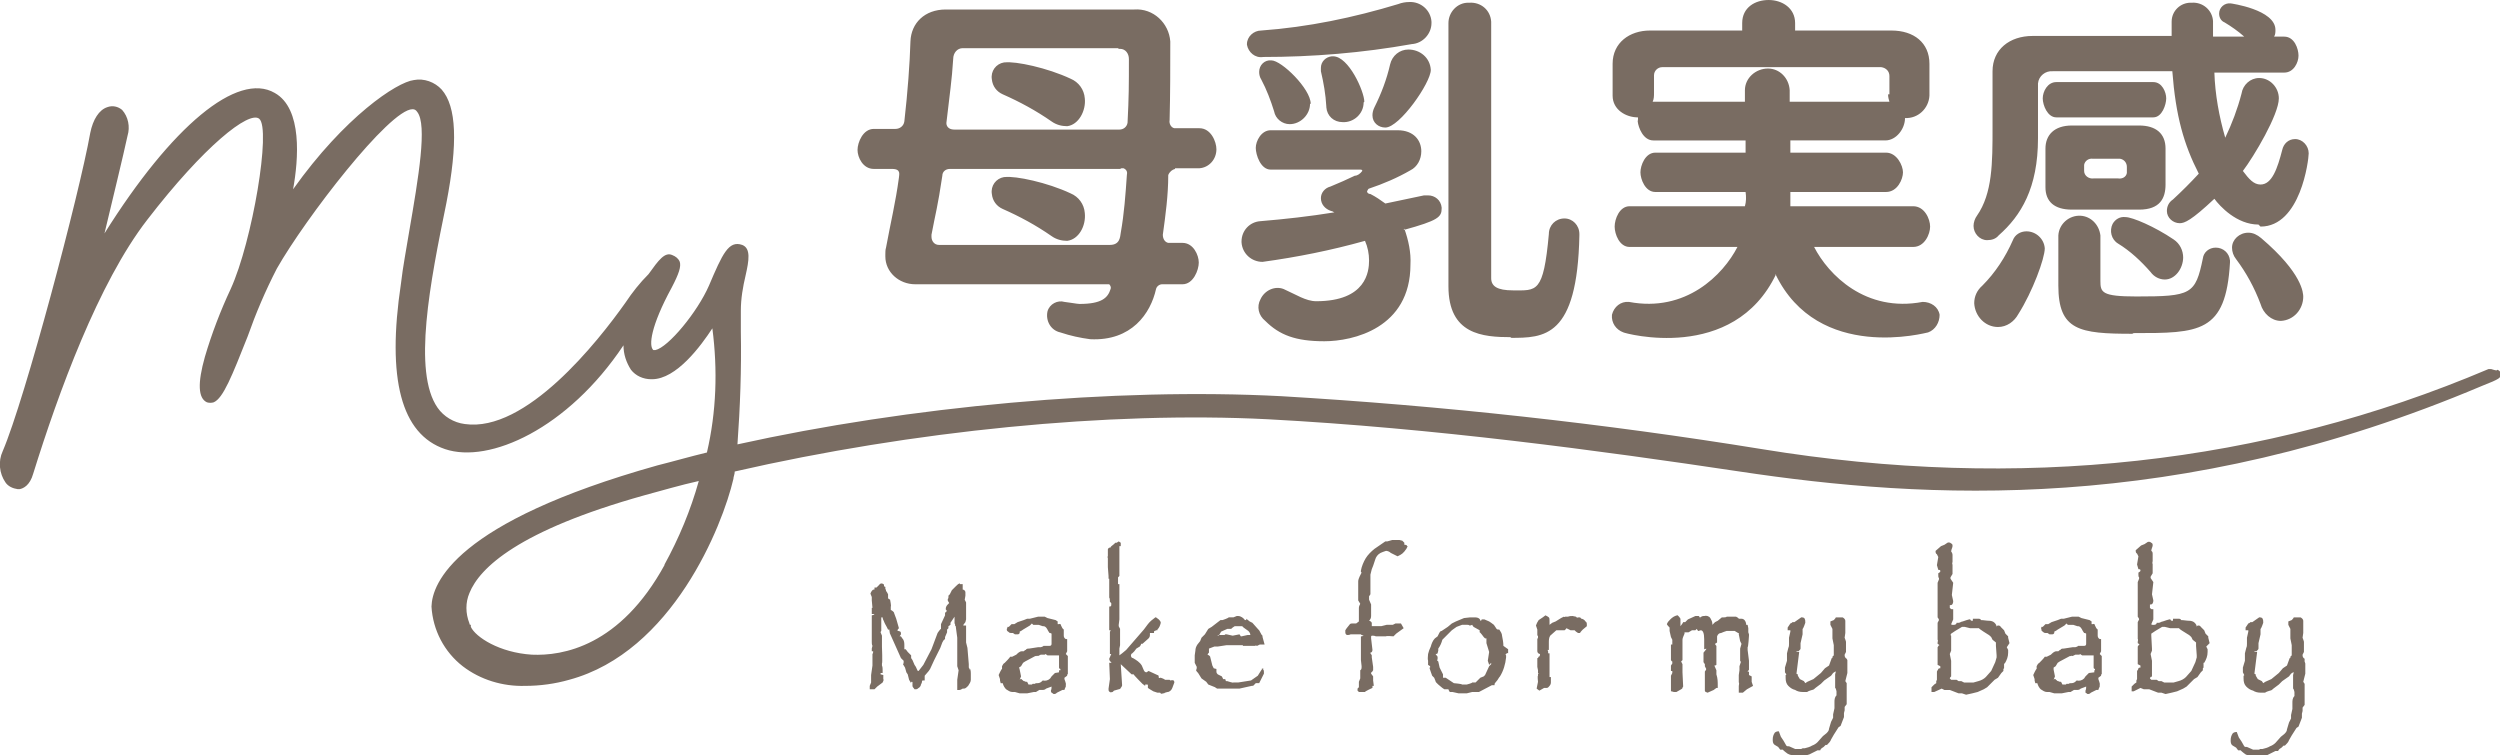 <svg viewBox="0 0 368.5 111.3" version="1.1" xmlns="http://www.w3.org/2000/svg" data-sanitized-data-name="レイヤー 1" data-name="レイヤー 1" id="_レイヤー_1">
  <defs>
    <style>
      .cls-1 {
        fill: #796c62;
        fill-rule: evenodd;
        stroke-width: 0px;
      }
    </style>
  </defs>
  <path d="M368,54.6c-.2,0-.8-.2-.8-.2-.1,0-.3,0-.4,0-33.2,14.1-69.2,18-107.1,11.8-23.4-3.8-47.1-6.4-70.8-7.8-24.7-1.3-54.9,1.5-80.2,7.1.4-5.5.6-11.1.5-16.6,0-1.3,0-2.3,0-3.1,0-1.8.3-3.5.7-5.2.5-2.2.8-4-.5-4.5-2-.7-2.9,1.3-4.9,6-1.7,3.9-6,9.1-7.9,9.5,0,0-.2,0-.3,0-.7-.6-.4-3.5,2.7-9.2,1.1-2.1,1.4-3.1,1.2-3.8-.2-.5-.6-.8-1.1-1-1.1-.5-2,.7-3.5,2.8-1.3,1.3-2.4,2.7-3.4,4.2-4.1,5.8-14.7,19.2-23.7,17.9-1.6-.2-3.1-1.1-4-2.4-3.7-5.3-1.1-18.5,1.3-30.2,1.7-8.8,1.5-14.2-.7-16.7-1-1.1-2.6-1.7-4.1-1.4-2.5.3-10.2,5.4-17.8,16.1.8-4.4,1.4-11.9-2.7-14.2-5.5-3.2-15.2,4.9-25.1,20.7,1.1-4.6,2.8-11.6,3.4-14.4.4-1.3.1-2.8-.8-3.8-.6-.5-1.4-.7-2.2-.4-1.2.4-2.1,1.8-2.5,3.8C11.7,28.6,3.7,58.8.4,66.5c-.7,1.5-.5,3.3.4,4.6.4.6,1.1.9,1.8,1,.1,0,.2,0,.3,0,.5-.1,1.5-.5,2-2.3,3.7-11.9,9.6-28.1,16.8-37.4,8.4-10.9,15-16.1,16.5-14.9,1.8,1.4-1,18.1-4.2,25.1-1.5,3.2-2.8,6.6-3.8,10-1.1,3.9-1,6.1.3,6.7.3.1.7.1,1,0,1.4-.6,2.7-3.9,5-9.7,1.2-3.4,2.6-6.7,4.3-10,4.2-7.4,16.6-23.5,20-23.5h0c.3,0,.5.1.7.4,1.5,1.9.2,9.6-1.2,17.7-.4,2.5-.9,5-1.2,7.6-2.1,14,0,22.2,6.5,24.4s18.1-3,26.3-15.3c0,1.3.4,2.5,1.1,3.6.7.9,1.8,1.4,3,1.4h.1c3.6,0,7.2-4.9,8.9-7.5.8,6.1.6,12.3-.8,18.3-2.5.6-4.9,1.3-7.3,1.9-29.9,8.4-33.2,17.4-33.3,20.8.2,3.5,1.9,6.7,4.6,8.8,2.6,2,5.9,3,9.2,2.9,2.2,0,4.4-.3,6.5-.9,15.2-4.1,22.6-22.7,24.2-29.6,0-.3.2-.7.2-1.1,26.2-6,55.2-8.9,78.6-7.7,24.4,1.3,48.8,4.6,69.5,7.7,27.3,4.1,64.5,6.4,109.4-12.6,2.8-1.1,2.8-1.2,2.8-1.8,0-.3-.2-.5-.5-.6ZM98,83.2c-6.6,12.1-15.1,13.5-19.6,13.3-4.8-.3-8.3-2.6-9-4.1v-.3c-.2,0-.2-.1-.2-.2-.6-1.5-.6-3.1,0-4.5,1.5-3.7,7.2-9.2,25.8-14.4,2.6-.7,5.3-1.5,8-2.1-1.2,4.3-2.9,8.4-5.1,12.4ZM142.9,98.7c0-.1,0-.2-.1-.3,0-.1,0-.3,0-.5l-.2-2.4-.2-.8v-1.9s0-.6,0-.6h-.2c0,0-.1,0-.2,0,0,0,0,0,0,0,0,0,0,0,0-.1l.3-.4c0-.1.1-.3.1-.4v-2.5s-.2-.4-.2-.4h0s.1-.6.1-.6v-.5c0-.2-.2-.4-.4-.4,0,0,0,0,0,0h0s0-.8,0-.8h-.4c0-.1,0-.1,0-.1-.2,0-.4.2-.6.4l-.6.6-.3.6-.2.2h0c0,0,0,.2,0,.2,0,0,0,0,0,0,0,.1,0,.2-.1.3h0c0,.1,0,.2,0,.2,0,.1.2.3.2.4h0c0,0-.2.2-.2.2-.2.2-.3.4-.3.7h0c0,.1.2.2.2.2h-.1v.2h0c0,0-.2.1-.2.1v.4c0,0-.6,1.3-.6,1.3v.7c-.1,0-.5.6-.5.6l-.9,2.4-1.2,2.3-.7.9h-.1c0,.1-.3-.6-.3-.6l-.2-.3-.3-.7-.2-.3v-.4c0,0-.5-.5-.5-.5l-.3-.4h-.2c0,0,0,0,0,0v-.5c0-.4,0-.8-.3-1.1l-.2-.3h-.2s0,0,0,0l.2-.3h0c0-.2,0-.3-.1-.4,0,0-.2-.1-.3-.1h-.1s0-.1,0-.1c0-.1.1-.2.2-.3h0c0,0-.4-1.4-.4-1.4l-.3-.8c0-.2-.3-.4-.5-.5v-.2c0,0,0,0,0,0v-.3c.1,0-.1-1-.1-1l-.3-.2h0s0-.3,0-.3v-.3c.1,0,0,0,0,0-.1-.2-.2-.4-.3-.5,0,0,0-.2-.1-.3,0,0,0-.2,0-.2h0c0,0,0-.1,0-.1,0,0-.1,0-.2-.1,0,0,0-.1,0-.2h0c0-.1-.3-.2-.3-.2h0c-.1,0-.3,0-.4.2l-.4.4h-.3c0,.1,0,.3,0,.3h-.1s0,0,0,0c-.2,0-.4.3-.5.6l.2.5v.5s.1,1.1.1,1.1h-.1v.9c.1,0,.2,0,.2,0,0,0,.1,0,.2.1h0c0,0-.4.1-.4.1v.9h0v.4s0,1.2,0,1.2v1.4c0,0,0,0,0,0,0,.2,0,.4.1.6,0,.1-.1.3-.1.4h0c0,0,0,0,0,0,0,0,0,0,0,0v.4c.2,0,.2,0,.2,0h0s0,.1,0,.1c0,0,0,.2-.1.3h0c0,0,0,.4,0,.4v.4s0,.9,0,.9l-.2,1.4v1.1l-.2.5v.5c0,0,.5,0,.5,0h.2s.4-.4.4-.4l.8-.6c.1-.2.2-.4.1-.5v-.6s-.4-.1-.4-.1c0,0,0-.2,0-.2,0,0,.1,0,.2,0h.1v-.4c0-.2,0-.5-.1-.7v-.3c.1,0,0-2.5,0-2.5v-.5c0,0,0-.8,0-.8v-.3s-.2-.5-.2-.5c0,0,0-.1.1-.2,0,0,0-.2,0-.2,0,0,0-.2,0-.3v-.9c0-.1,0-.3,0-.4h0v-.2c.1,0,.2,0,.2,0,0,.2.1.4.2.6.1.3.3.6.4.8l.2.4h.2c0,0,0,0,0,0v.3c.1,0,.1.1.1.1h-.1l1.7,3.8.4.4s0,0,0,.1c0,.2,0,.3-.1.4h0c0,0,.3.5.3.5l.2.7.2.3.2.8.3.5v-.2c.2,0,.2,0,.2.1h0c0,0,0,.2,0,.2,0,.1,0,.2,0,.3,0,.2.2.3.3.5h0c0,0,.1,0,.1,0,.2,0,.3,0,.5-.2.1,0,.2-.2.3-.3,0-.2.2-.4.2-.6,0,0,0-.2.1-.2,0,0,.1,0,.2,0h.1s0-.3,0-.3c0-.1,0-.3,0-.4,0,0,0,0,0,0l.6-.7.2-.3.6-1.3.9-1.8.3-.8c.1-.2.2-.4.4-.5h0s0-.3,0-.3l.3-.7v-.4c0,0,.2-.2.2-.2v-.3c0,0,.3-.2.3-.2v-.3s.6-.9.6-.9v-.3s0,0,0,0h0c0,0,0,.7,0,.7v.6c.1,0,.1.4.1.4h.1c0,0,0,.2,0,.2l.2,1.5v.5s0,.7,0,.7v1.2s0,.5,0,.5v1.3c0,0,.2.6.2.6l-.2,1.4v.4s0,.7,0,.7v.4s.3,0,.3,0c.2,0,.3-.1.5-.2h.1c0,0,0,0,.1,0,.2,0,.4-.2.6-.4.2-.3.4-.6.4-.9v-.9c0-.2,0-.4-.1-.7ZM157.3,99.6s0-.1,0-.2h.1v-1.4c0,0,0-1.1,0-1.1v-.2s-.3-.3-.3-.3l.2-.4v-1.8c-.1,0-.2,0-.2,0-.2-.1-.3-.3-.3-.5v-.6s0-.3,0-.3l-.2-.2-.2-.4c0-.2-.2-.3-.3-.2h-.3c0,.1,0,.1,0,.1,0,0,0,0,0-.1h.1v-.4l-.3-.2-1.2-.3-.4-.2h-1s-1.2.3-1.2.3h-.4c0,0-.5.2-.5.2l-.9.3-.5.3h-.4c0,0-.4.4-.4.4h-.2c0,.2-.1.3-.1.3,0,.2,0,.3.2.4.1.1.2.2.4.2h.3c0,0,.3.2.3.2h.3c.2,0,.3,0,.4-.2v-.2c.2-.1.4-.2.5-.3l1-.6.3-.3h0s0,0,0,0c0,0,.1.1.2.2h0s.3,0,.3,0h.5s.6.2.6.2c.2,0,.3,0,.5.2.1.1.2.3.3.5l.2.3h0c0,0,.2,0,.3.1,0,0,0,.1,0,.2v.8c0,0,0,.5,0,.5h0c0,.2-.1.3-.3.3h-.9c0,.1-.4.2-.4.2h-.4s-1.3.2-1.3.2c-.2,0-.4,0-.5.2-.1,0-.2.1-.3.2h-.3c-.3,0-.6.3-.8.5l-.6.3h-.3c0,.1-.8.9-.8.9-.2.1-.3.3-.4.5v.4c-.1,0-.5.9-.5.9l.2.6v.2s.1.4.1.4h.3c.1.4.3.7.5.9.3.2.6.4.9.4h.4s.7.2.7.2h.3s.2,0,.2,0h.2c0,0,.4,0,.4,0l1-.2h.3s.5-.3.5-.3h.4c.2,0,.4,0,.6-.2l.8-.3s0,0,0,0c0,.2,0,.4-.1.6,0,0,0,.2.1.3,0,0,.2.1.3.2.2,0,.3,0,.5-.2l.4-.2.4-.2h.3c0-.1.2-.5.2-.5v-.3c.1,0-.2-.8-.2-.8,0,0,0-.1,0-.2h0ZM155.5,99.2h0c0,0-.5.5-.5.5l-.2.3c-.3.3-.7.4-1.1.3h0c0,0-.1.1-.1.1s0,0,0,0c-.2.2-.4.3-.7.3,0,0-.2,0-.2,0h0s-.2.1-.2.1h-.2c0-.1-.2.1-.2.1h-.5c0,0-.2-.4-.2-.4h0c-.1,0-.3,0-.4-.1,0,0-.2,0-.2-.1,0,0-.2-.1-.2-.2h-.1c0-.1-.2.1-.2.1l.2-.5-.2-1h0c0-.1-.1-.3-.1-.3,0,0,0,0,0,0l.3-.2.3-.5.3-.2,1.5-.8h.2c0-.1.2,0,.2,0l.4-.2h.6s.1-.1.1-.1l.3.2h.5s.9,0,.9,0h.2s.1,0,.1,0v.2c0,0,0,1.1,0,1.1v.5s0,0,0,0c0,0,0,.2.2.2,0,0,0,.1,0,.2,0,0,0,0-.1,0h-.1s0,.3,0,.3ZM172.4,100.2c0,0-.2,0-.2,0h-.5c0-.1-.6-.3-.6-.3h-.1c0,.1-.2,0-.2,0h0c0-.2,0-.4-.2-.4l-1.3-.6-.3.2c-.2,0-.3-.1-.4-.3l-.3-.7c-.3-.5-.8-.8-1.3-1.1-.2,0-.3-.2-.3-.4,0-.1.1-.3.2-.3l.3-.3.3-.4.5-.3c.1-.1.2-.3.2-.4h.2s.9-.8.9-.8c.2-.2.2-.4.2-.6v-.2c.1,0,.3,0,.4,0h.2c0-.2,0-.3.1-.3,0,0,.1,0,.2-.1h.2c0,0,0-.1,0-.1.3-.3.4-.6.5-1,0-.2-.2-.4-.3-.5l-.4-.3h-.1c-.4.3-.8.6-1.1,1l-.6.8-1.3,1.5-1.3,1.5-.6.5-.4.3c0,0,0-.1,0-.2v-.8c0,0,.1-.5.1-.5v-1.7c0,0,0,0,0,0v-.7c0,0,0,0,0,0,0,0,0,0,0,0l-.2-.4c0,0,0-.1,0-.2h0c0-.1.1-.8.1-.8v-2.7s0-.8,0-.8v-.2s0-.5,0-.5v-.7s0-.3,0-.3h-.2s0-.1,0-.1v-.9s.2-.2.2-.2h0c0-.4,0-.6,0-.9v-1.1s0-1.9,0-1.9v-.5h.2v-.5l-.3-.2-.3.2c0,0-.1,0-.2,0h0l-.2.2c-.4.3-.5.4-.5.5,0,0-.2,0-.3.1,0,0-.1.1-.1.2h0c0,0,0,.3,0,.3v.7c-.1,0,0,.3,0,.3v1.3s.1,1.3.1,1.3v.4s.1,0,.1,0v.4c0,0,0,1.2,0,1.2v1.2c.1,0,.1.6.1.6l.2.2c0,0,0,.2,0,.3,0,0,0,.2-.2.2h-.1s0,3.5,0,3.5h.2c0,0,0,.1,0,.1,0,0,0,0-.1.1h0s0,1,0,1v1.8c0,0,0,.5,0,.5h.1s0,0,.1,0c-.1.2-.2.5-.3.7,0,.2.1.4.3.5,0,0,0,0,0,0,0,0,0,0,0,.1h-.3s.1,2.4.1,2.4l-.2,1.4h0c0,.3,0,.4.2.5h0c0,.1.4,0,.4,0l.2-.2.7-.2c.1,0,.3-.1.3-.2.1-.1.2-.3.2-.4l-.2-3.1s0,0,0,0c0,0,0,0,0,0l1.6,1.5h.3c0,.1,1.3,1.4,1.3,1.4l.4.3v-.2h.2c.2,0,.2,0,.2.1v.4s.3.2.3.2l.5.3.6.2h.4c.1.2.3.2.4.1h.2c0-.1.5-.2.5-.2.3,0,.6-.3.7-.6h0c.1-.3.2-.5.3-.8,0,0,0-.2-.1-.3-.2-.1-.4,0-.5,0h0ZM186.4,98.5c-.2,0-.4.1-.5.3l-.5.8-1,.7-1.9.3h-.7c0,.1-.9-.2-.9-.2h-.2s-.1-.3-.1-.3h0c-.1,0-.2,0-.3,0l-.2-.4-.6-.3c-.1-.1-.2-.2-.2-.4v-.4c-.1,0-.4-.1-.4-.1,0,0,0,0,0,0h0c0,0-.2-.4-.2-.4l-.3-1.2c0-.2-.2-.3-.4-.4h0c0-.1.1-.2.2-.3,0-.1,0-.3,0-.4v-.2s.8-.3.8-.3h.5s1.3-.2,1.3-.2h.6s1.1,0,1.1,0h.7c0,.1,0,.1,0,.1h.7s.7,0,.7,0h.4c0-.1.3,0,.3,0l.4-.2h.4c0,0,.3,0,.3,0l-.3-1.1c0-.1,0-.3-.2-.4,0-.1-.1-.2-.2-.4,0-.1-.2-.3-.3-.4l-.8-.9-.4-.2-.5-.4v.2c-.1,0-.1,0-.2,0-.2-.3-.6-.6-1-.6h-.2s-.5.2-.5.2h-.7c0,.1-.9.4-.9.4h-.3c0,0-1.3,1-1.3,1l-.5.3-.5.8-.5.5-.2.5-.4.5c-.2.3-.3.6-.3.9,0,.2-.1.5-.1.7v.5s0,.6,0,.6l.3.6h0c0,.2,0,.3-.1.5h0c0,.1.3.4.3.4l.5.8.7.5.3.4,1,.4s.1.1.3.2h0s.3,0,.3,0h1.1c0,0,.9,0,.9,0h.7c0,0,.3,0,.3,0l1.8-.4c.1,0,.3,0,.4-.2l.2-.2h.5s.7-1.4.7-1.4c0-.1,0-.2,0-.3,0-.3-.2-.5-.4-.5,0,0,0,0,0,0h0ZM179.5,93.7s.1,0,.2-.1l.3-.5.9-.4h.6c0-.1.5-.4.5-.4h.1s1,0,1,0l.2.2.7.5c.2.2.3.4.3.6,0,0,0,0,0,0h-.4s-.9.2-.9.2h-.1l-.2-.3-1,.2-.9-.2h-.2c0,0-.1.1-.1.1h-1ZM207,80c0,0-.2-.2-.3-.3-.1,0-.3-.1-.4-.1h-.7s-.4,0-.4,0l-.7.2h-.3s-1.6,1.1-1.6,1.1c-.5.4-1,.9-1.3,1.4-.3.5-.6,1.2-.7,1.8h0c0,.1,0,.2,0,.2,0,0,0,0,.1.1l-.3.6c-.1.2-.2.5-.2.7v2.5c0,0,0,.3,0,.3l.3.5c-.1.2-.2.4-.2.6v1.2s0,.8,0,.8h0s-.4.3-.4.3c-.1,0-.3,0-.5,0-.2,0-.4,0-.5.2l-.4.5-.2.3c0,0,0,.2,0,.3,0,.2.1.4.3.4,0,0,0,0,0,0,.2,0,.3,0,.5-.1,0,0,.1,0,.2,0h.6c0,0,.4,0,.4,0h.3c0,.1.4.2.4.2,0,0-.2.1-.3.1h-.1s0,.5,0,.5v3c0,0,.1.9.1.9h0c0,.3,0,.5-.2.6h0c0,0,0,.7,0,.7v.5c0,0-.2.5-.2.5v.8c0,0-.2.2-.2.2v.3s.2.2.2.2h.9c0-.1,1.1-.6,1.1-.6v-.3h.2c0-.1-.1-.8-.1-.8v-.3s0-.3,0-.3l-.3-.4v-.2h.1l.2-.3v-.5c0,0-.2-1.4-.2-1.4v-.3c0,0,0,0,0,0,0,0-.1-.2-.2-.3,0,0,0,0,0-.1.2,0,.3-.2.3-.4l-.2-1.7h0c0-.2,0-.3,0-.3,0,0,0,0,.1-.1.2,0,.4,0,.6.1.1,0,.3,0,.5,0h1c0-.1,1.1,0,1.1,0l.4-.4,1.1-.8-.4-.7h-.8s-.4.2-.4.2h-.9c0,0-.8.2-.8.2h-1.4c0,0,0,0,0,0v-.5c-.1-.2-.3-.3-.4-.3h0c.2-.2.3-.4.3-.7v-1.2c0,0,0-.5,0-.5l-.3-.7v-.5s.2-.3.2-.3v-2.5c0,0,0,0,0,0v-.2s0-.2,0-.2l.2-.8.2-.5.3-.9c.1-.4.4-.8.8-1,.2-.1.5-.2.8-.3.2,0,.5.1.7.3l1,.5.4-.2.3-.2.3-.3.3-.4.2-.4h-.1c0-.2-.3-.2-.4-.2h0ZM221.6,95.2c0-.5-.1-1-.2-1.5,0-.3-.2-.6-.4-.9h0c0,0,0,0,0,0-.2,0-.3,0-.4-.1l-.4-.6-.4-.3-.3-.2-.7-.3h-.4c0-.1,0,0,0,0,0,0,0,.2-.2.2,0,0,0,0,0,0,0-.2-.2-.5-.8-.5h-.7s-.9.1-.9.1l-1.2.5-.6.3-.6.5-.9.6c-.2,0-.3.2-.4.4l-.2.4-.4.3c-.3.3-.5.8-.6,1.2-.2.4-.3.7-.4,1.1,0,.3-.1.7,0,1v.6l.3.2s0,0,0,0c0,0,0,.2,0,.2h-.1c0,.1.4,1.2.4,1.2l.3.3.2.5c0,0,0,.1.1.2,0,0,.1.1.3.3l.6.5.3.2h.6c0,.1.2.4.2.4h.4s.9.2.9.2h0s.3,0,.3,0h.9s.8-.2.8-.2h1s1.9-1,1.9-1h.4c0-.1,0-.2,0-.2,0,0,.1-.2.3-.4.2-.2.3-.5.5-.7.5-.8.8-1.8.9-2.8v-.3s0,0,0,0c0,0,0,0-.1-.1,0,0,0,0,0,0l.2-.2h0c0-.1.2,0,.2,0v-.6ZM219.8,97.7h0c0,0,0,.1,0,.2l-.3.3-.6,1.3-.2.2-.5.2-.7.7h-.5c0,.1-.8.3-.8.3h-.7c0-.1-1.2-.2-1.2-.2l-1.2-.8h-.3c0-.1,0,0,0,0,0,0,0,0-.1,0h0v-.5c0,0-.5-1-.5-1l-.2-.9c0,0-.1-.1-.2-.2,0,0,0,0,.1-.1h0c0,0,0-.4,0-.4l-.3-.4h0s0,0,0,0c.1,0,.2,0,.3-.1,0-.1.1-.3.1-.4v-.3c.3-.4.5-.9.6-1.3l1.4-1.4.7-.5h0c0,0,0,0,0,0l.8-.3h.5s.3,0,.3,0c.1,0,.2,0,.3.1h0s0,0,0,0c.1,0,.2,0,.4-.1,0,0,0,0,0,0,0,0,.1.2.2.3h0s.9.5.9.5v.3c.1,0,.6.7.6.7,0,0,.1.1.2.2,0,0,.1,0,.2,0h0c0,0,0,.7,0,.7l.4,1.3-.2,1.3h0s.2.6.2.6ZM232.9,91c0,0-.1,0-.2,0h-.2c0,.1,0,.1,0,.1,0,0-.1-.1-.2-.2h0c0,0-.5-.1-.5-.1-.2,0-.4,0-.7.1h-.4c0,.1-.2,0-.2,0l-.4.2-.8.5-.5.2-.4.3c0,0,0-.1,0-.2v-.4c0-.2,0-.4-.1-.5-.1-.1-.3-.2-.5-.3h0s-.4.3-.4.3l-.6.4h0c-.2.3-.3.5-.4.8h0c0,0,.2.6.2.6v.6s0,.3,0,.3h.1v.3c0,0-.1.2-.1.2h0s0,.9,0,.9v.9c0,.2.2.4.4.4,0,0,0,0,0,0h0c0,.3-.1.4-.2.4s0,.1-.1.2h-.1c0,.1,0,.9,0,.9v.4c0,0,.1.5.1.5v.4c.1,0,.1.1.1.1h-.1v.3c-.1,0,0,.9,0,.9l-.2,1,.4.3.7-.4h.4c.2,0,.3-.2.4-.3.1-.1.2-.3.2-.5v-.5c0,0,0-.3,0-.3h-.4c0,0,.1,0,.2,0h0s0-.8,0-.8v-2.2c0,0,0-.5,0-.5h-.2c0-.2,0-.4-.1-.5h.2c0-.1,0-1.1,0-1.1,0-.3,0-.7.2-1l.9-.8h.2c0,0,.4,0,.4,0,.2,0,.4,0,.6,0,.1,0,.2-.2.3-.3l.6.3h.6s.2.2.2.2l.3.2h.3c0-.1.4-.5.4-.5l.6-.5c0,0,0-.1,0-.2,0-.2,0-.4-.2-.5-.1-.2-.4-.4-.6-.4ZM257.8,99.5v-.5c0,0-.2,0-.2,0h0c0-.1.2-.2.2-.3h0s0-.5,0-.5h0c0,0,0-.8,0-.8l-.2-1.6c0,0,0-.1,0-.2v-.2c.1,0,.2-1.7.2-1.7v-.2s-.1-.3-.1-.3v-.6s-.1-.5-.1-.5h-.2c0,.1,0,.1,0,.2,0,0,0-.1,0-.1h0c0-.6-.3-1-.7-1h-.4c0-.1-.4-.3-.4-.3h-.4s-.6,0-.6,0h-.4c0,.1-.4.1-.4.1h-.3c0,0-.6.5-.6.5l-.4.2-.4.4h0c0,0,0,0,0,0,0,0,0-.1,0-.2,0-.3-.2-.6-.3-.8-.2-.3-.6-.4-.9-.3h0s0,0-.1,0c-.2,0-.3.1-.5.2h0v.3h0c0-.2,0-.3-.2-.5h0c0,0-.4,0-.4,0h-.1c0,0-1.1.5-1.1.5l-.4.4h-.3c0,.1-.4.6-.4.6h0s0-.6,0-.6c0-.2,0-.4,0-.5-.1-.2-.2-.3-.4-.5h0c0,0-.1,0-.1,0-.4.1-.7.3-1,.6-.2.2-.4.4-.5.7h0c0,.1.4.5.4.5v.5c0,0,.2.9.2.9l.2.4v.3s0,.4,0,.4h-.2s0,1,0,1c0,.1,0,.3,0,.6,0,.2,0,.5,0,.7,0,0,.1.2.2.2h0c0,0,0,.3,0,.3l-.2.3v.3c0,0,0,.5,0,.5h.2c0,.1,0,.3,0,.3l-.2.4v.5c0,0,0,1.8,0,1.8h.1c.1,0,.2.1.4.1.1,0,.2,0,.3,0l.7-.4c0,0,.2-.1.2-.2,0,0,0-.1.1-.2h0s-.1-2.1-.1-2.1v-1.2s-.2-.4-.2-.4h0c0,0,.2-.2.2-.2v-.4s0-1.6,0-1.6v-.2c0-.3,0-.5,0-.8,0-.3.2-.6.3-.9v-.2c0,0,.2,0,.2,0h.4c0,0,.5-.3.5-.3h.5c0,0,.2-.2.2-.2h0s.2.3.2.3h.1c0,0,.2-.1.3-.1.3,0,.5.4.5,1.3v1s0,.3,0,.3v.2c.1,0,.3-.1.3-.1,0,0,0,0,0,.1,0,0,0,0,0,0l-.4.5v1s0,.4,0,.4l.2.3v.3s.2.4.2.4h0c0,.2-.2.3-.2.4,0,.1,0,.3,0,.4v1s0,1.2,0,1.2v.2h0c0,.2.2.2.4.3l.9-.4.4-.3h.2c0-.2,0-.2,0-.3,0-.6,0-1.1-.2-1.7v-.2s0-.4,0-.4l-.3-.7c0,0,.2,0,.3-.1h0c0,0,0-2.8,0-2.8h0c0,0-.2-.2-.2-.3l.3-.2v-.9c.1-.3.3-.5.6-.5.2-.1.5-.2.8-.3.3,0,.5,0,.8,0,.1,0,.2,0,.4,0l.5.3h.1c0,0,0,.2,0,.2l.2,1,.2.4-.2.7c0,0,0,.2,0,.3v1.2s0,.3,0,.3h0c0,0,.1.1.1.2l-.2.6v.6s-.1.7-.1.7v1.1c.1,0,0,.5,0,.5v.3s0,.7,0,.7h.1c.1,0,.2,0,.3,0,0,0,.1,0,.2,0l.6-.5.9-.5-.2-.6v-.8h0ZM272.2,97.1c-.2-.1-.3-.3-.3-.5,0,0,0,0,0-.1l.2-.4v-.8s0-.3,0-.3c0-.1,0-.3,0-.4,0-.1-.1-.3-.2-.6h0c0-.1.1-.7.1-.7v-.6c0,0,0-.8,0-.8v-.4c0,0,0,0,0,0,0-.2-.2-.4-.4-.5h0c0,0-.3,0-.3,0h-.7c0,.1-.3.4-.3.4l-.5.2v.3c0,0,0,.1,0,.2l.3.6v1.4c0,0,.2,1,.2,1v.2c0,0,0,.5,0,.5v.2c0,0,0,.6,0,.6l-.2.2v.2c0,0-.1,0-.1,0l-.4,1.1-.6.4-.6.7-1.1.9-.9.4-.3.2h0s-.2-.3-.2-.3l-.6-.3-.3-.5v-.2c-.1,0-.2-.1-.2-.1l.4-3.2h-.2c-.2,0-.2,0-.2-.1,0,0,0,0,0,0h.3c.2-.2.3-.3.3-.4v-.8c0,0,.3-1.3.3-1.3v-.8c.1,0,.4-.9.4-.9h0c0-.3,0-.4-.1-.6,0-.1-.2-.2-.4-.2h-.1l-1,.7h-.3c0,.1-.3.2-.3.2l-.4.6v.4c0,0,.4,0,.4,0,0,0,0,.1,0,.2l-.2.9v.9c0,.2,0,.4-.1.6l-.2.8c0,.2,0,.4,0,.6v.5c0,0-.3,1-.3,1v.3c0,0,0,.4,0,.4l.2.3c0,0,0,.1-.1.1h0s0,.4,0,.4c0,.5.1.9.4,1.2.3.3.6.5,1,.6.3.2.7.3,1.1.3.1,0,.3,0,.4,0h.3c0-.1.7-.3.7-.3.2,0,.4-.2.5-.3l.8-.6.5-.5,1-.7.3-.4.3-.2h.1c0,0-.1.4-.1.4v2c.1,0,.2.5.2.5v.6c-.3.3-.3.7-.3,1v.9s-.2.9-.2.9v.5c0,0-.3.6-.3.6l-.3,1c0,.3-.2.5-.4.7l-.5.4-.8.9c-.2.2-.5.4-.8.5-.3.2-.7.3-1.1.4h-.3s0,0,0,0c0,0,0,0-.2.1,0,0-.1,0-.2,0h0s-.7,0-.7,0l-.9-.4h-.2c0,0-.1,0-.2-.1l-.4-.7-.4-.6-.3-.8h-.1c-.2,0-.4.1-.5.2-.2.3-.3.6-.3,1,0,.3,0,.6.3.8l.5.3.3.4h.4c0,.1.7.6.7.6.2.1.4.2.7.2l1.5.2,1-.3.6-.3c.4-.2.6-.3.6-.3h.4c0-.1.2-.3.2-.3l.3-.2.3-.3h.2c.3-.3.5-.5.6-.8l.4-.7.7-1.1.3-.2.5-1.3v-.6s.1-.4.1-.4v-.5c0,0,.3-.4.3-.4v-1.2s0-.3,0-.3v-.9s0-.7,0-.7l-.2-.3h0c0,0,.3-1.2.3-1.2v-1.5s0-.4,0-.4h0ZM296.2,94.8l-.2-.8v-.2c0,0-.4-.4-.4-.4l-.2-.5-.3-.3-.2-.2c0-.1-.2-.2-.3-.2-.1,0-.3,0-.3.2h0c0-.2-.1-.4-.3-.6-.2-.2-.5-.3-.8-.3-.4,0-.8-.1-1.2-.1,0-.1-.2-.2-.3-.2h-.5s-.4,0-.4,0v.3c-.1,0-.2,0-.2,0,0,0-.1,0-.2-.2h0c0-.1-1.1.3-1.1.3-.2,0-.4.2-.6.2,0,0-.2,0-.2,0h-.1s0,0,0,0c0,.2-.2.3-.4.3,0,0-.1,0-.2,0,0,0-.2,0-.2-.1l.3-.7c0-.1,0-.3,0-.4v-1.1c0,0-.2,0-.2,0-.1,0-.2-.1-.3-.2,0,0,0-.2,0-.2v-.2s.1,0,.1,0c.3,0,.4-.3.4-.6l-.2-.9.2-1.8h0c0,0-.4-.6-.4-.6,0,0,0,0,0,0h0c0,0,0-.1,0-.2l.3-.5v-1.4c-.1,0,0-.4,0-.4v-.5s0-.5,0-.5h0c0-.2-.1-.4-.2-.5h0c0-.3.2-.6.2-.8,0-.2,0-.3-.2-.4-.2-.2-.5-.2-.7,0l-.3.2-.5.2-.8.7h0c0,.2,0,.4.2.5l.2.4-.2,1.2.2.7h.1c.2,0,.2.1.2.2,0,.1-.1.2-.3.3h0s0,.3,0,.3c0,.2,0,.3.1.4v.2c0,0-.2.5-.2.5v1.1c0,0,0,1.3,0,1.3v.3c0,0,0,2.4,0,2.4h0c.1.1.2.3.2.4h0s-.2.4-.2.4c0,0,0,.1,0,.2v.5s0,.8,0,.8v1c.1,0,0,.4,0,.4v.2s.3.2.3.2h-.1s-.2.3-.2.3v.7s0,1.7,0,1.7v.2s.4.2.4.2h0c0,0,0,.3,0,.3-.1,0-.2,0-.3.1,0,.1-.2.3-.2.4v1.2s-.1.2-.1.2v.3c-.2.1-.3.2-.4.3l-.3.3v.7c0,0,.4,0,.4,0l1.1-.5.4.2h.8c0,0,1.3.5,1.3.5h.5s.6.2.6.2h0s.9-.2.9-.2l.8-.2.9-.4.5-.3,1.1-1.1.5-.3.5-.7.3-.3v-.3s.1-.1.1-.1h0c0-.2,0-.3,0-.5,0,0,0-.2,0-.2h.1s0,0,0,0c.3-.5.5-1,.5-1.6,0-.1,0-.3,0-.4l-.2-.4ZM287.6,99.8h0c0,0,0-1.8,0-1.8v-.6c0,0-.2-1-.2-1l.2-.5v-.3s0-.3,0-.3v-1.6c-.1,0-.1-.2,0-.3l.6-.4,1-.6c.1,0,.3,0,.4,0l.8.2h1.3c0,.1,1.3.9,1.3.9.2.1.4.3.5.4l.2.4.5.4s0,0,0,.1v.4s.1,1.4.1,1.4v.3c0,0-.2.7-.2.7l-.6,1.3-.8.9c-.3.3-.7.5-1.1.6l-.7.2h-.9s-.2,0-.2,0h0s-.3,0-.3,0l-.4-.2h-.4s-.3-.2-.3-.2h-.8c0,0-.1-.1-.2-.2,0-.1.1-.2.2-.3h0ZM309.7,99.6s0-.1,0-.2h.1v-1.4c0,0,0-1.1,0-1.1v-.2s-.3-.3-.3-.3l.2-.4v-1.8c-.1,0-.2,0-.2,0-.2-.1-.3-.3-.3-.5v-.6s0-.3,0-.3l-.2-.2-.2-.4c0-.2-.2-.3-.3-.2h-.3c0,.1,0,.1,0,.1,0,0,0,0,0-.1h.1v-.4l-.3-.2-1.2-.3-.4-.2h-1s-1.2.3-1.2.3h-.4c0,0-.5.2-.5.2l-.9.3-.5.3h-.4c0,0-.4.4-.4.4h-.2c0,.2-.1.3,0,.3,0,.2,0,.3.2.4.1.1.2.2.4.2h.3c0,0,.3.2.3.2h.3c.2,0,.3,0,.4-.2v-.2c.2-.1.4-.2.5-.3l1-.6.3-.3h0s0,0,0,0c0,0,.1.1.2.2h0s.3,0,.3,0h.5s.6.2.6.2c.2,0,.3,0,.5.2.1.1.2.3.3.5l.2.3h0c0,0,.2,0,.3.1,0,0,0,.1,0,.2v.8c0,0,0,.5,0,.5h0c0,.2-.1.3-.3.3h-.9c0,.1-.4.2-.4.2h-.4s-1.3.2-1.3.2c-.2,0-.4,0-.5.2-.1,0-.2.1-.3.2h-.3c-.3,0-.6.3-.8.5l-.6.3h-.3c0,.1-.8.9-.8.9-.2.1-.3.3-.4.5v.4c-.1,0-.5.9-.5.9l.2.6v.2s.1.4.1.4h.3c.1.4.3.7.5.9.3.2.6.4.9.4h.4s.7.2.7.2h.3s.2,0,.2,0h.2c0,0,.4,0,.4,0l1-.2h.3s.5-.3.5-.3h.4c.2,0,.4,0,.6-.2l.8-.3s0,0,0,0c0,.2,0,.4-.1.6,0,0,0,.2,0,.3,0,0,.2.1.3.2.2,0,.3,0,.5-.2l.4-.2.4-.2h.3c0-.1.2-.5.2-.5v-.3c.1,0-.2-.8-.2-.8,0,0,0-.1,0-.2h0ZM307.9,99.2h0s-.5.5-.5.5l-.2.3c-.3.3-.7.4-1.1.3h0c0,0-.1.1-.1.1,0,0,0,0,0,0-.2.2-.4.3-.7.3,0,0-.2,0-.2,0h0s-.2.1-.2.1h-.2c0-.1-.2.1-.2.1h-.5c0,0-.2-.4-.2-.4h0c-.1,0-.3,0-.4-.1,0,0-.2,0-.2-.1,0,0-.2-.1-.2-.2h-.1c0-.1-.2.1-.2.1l.2-.5-.2-1h0c0-.1,0-.3,0-.3,0,0,0,0,0,0l.3-.2.3-.5.3-.2,1.5-.8h.2c0-.1.2,0,.2,0l.4-.2h.6s.1-.1.1-.1l.3.2h.5s.9,0,.9,0h.2s.1,0,.1,0v.2c0,0,0,1.1,0,1.1v.5s0,0,0,0c0,0,0,.2.2.2,0,0,0,.1,0,.2,0,0,0,0,0,0h-.1s0,.3,0,.3ZM325.7,94.8l-.2-.8v-.2c0,0-.4-.4-.4-.4l-.2-.5-.3-.3-.2-.2c0,0-.1-.2-.3-.2-.1,0-.3,0-.3.2h0c0-.2-.1-.4-.3-.6-.2-.2-.5-.3-.8-.3-.4,0-.8-.1-1.2-.1,0-.1-.2-.2-.3-.2h-.5s-.4,0-.4,0v.3c-.1,0-.2,0-.2,0,0,0-.1,0-.2-.2h0c0-.1-1.1.3-1.1.3-.2,0-.4.2-.6.2,0,0-.2,0-.2,0h-.1s0,0,0,0c0,.2-.2.3-.4.3,0,0-.1,0-.2,0,0,0-.2,0-.2-.1l.3-.7c0-.1,0-.3,0-.4v-1.1c0,0-.2,0-.2,0-.1,0-.2-.1-.3-.2,0,0,0-.2,0-.3v-.2s.1,0,.1,0c.3,0,.4-.3.4-.6l-.2-.9.2-1.8h0c0,0-.4-.6-.4-.6,0,0,0,0,0,0,0,0,0,0,0,0,0,0,0-.1,0-.2l.3-.5v-1.4c-.1,0,0-.4,0-.4v-.5s0-.5,0-.5h0c0-.2,0-.4-.2-.5h0c0-.3.2-.6.2-.8,0-.2,0-.3-.2-.4-.2-.2-.5-.2-.7,0l-.3.2-.5.2-.8.7h0c0,.2,0,.4.2.5l.2.4-.2,1.2.2.7h.1c.2,0,.2.1.2.2,0,.1-.1.2-.3.3h0s0,.3,0,.3c0,.2,0,.3.1.4v.2c0,0-.2.5-.2.5v1.1c0,0,0,1.3,0,1.3v.3c0,0,0,2.4,0,2.4h0c.1.1.2.3.2.4,0,0,0,0,0,0l-.2.4s0,.1,0,.2v.5s0,.8,0,.8v1c.1,0,0,.4,0,.4v.2s.3.2.3.2h-.1s-.2.3-.2.3v.7s0,1.7,0,1.7v.2s.4.2.4.2h0c0,0,0,.3,0,.3-.1,0-.2,0-.3.1,0,.1-.1.3-.2.4v1.2s-.1.2-.1.2v.3c-.2.1-.3.2-.4.3l-.3.3v.7c0,0,.3,0,.3,0l1-.5.5.2h.8c0,0,1.3.5,1.3.5h.5s.6.2.6.2h0s.9-.2.9-.2l.8-.2.9-.4.5-.3,1.1-1.1.5-.3.5-.7.3-.3v-.3s.1-.1.1-.1h0c0-.2,0-.3,0-.5,0,0,0-.2,0-.2h.1s0,0,0,0c.3-.5.5-1,.5-1.6,0-.1,0-.3,0-.4l-.2-.4ZM317.2,99.8h0c0,0,0-1.8,0-1.8v-.6c0,0-.2-1-.2-1l.2-.5v-.3s-.1-1.9-.1-1.9c0,0,0-.2,0-.3l.6-.4,1-.6c.1,0,.3,0,.4,0l.8.2h1.3c0,.1.5.4.5.4l.8.5c.2.1.4.3.5.4l.2.4.5.4s0,0,0,.1v.4s.1,1.4.1,1.4v.3c0,0-.2.7-.2.7l-.6,1.3-.8.9c-.3.3-.7.5-1.1.6l-.7.2h-.9s-.2,0-.2,0h0s-.3,0-.3,0l-.4-.2h-.4s-.3-.2-.3-.2h-.8c0,0-.1-.1-.2-.2,0-.1.1-.2.2-.3h0ZM339.7,97.5v-.4s0,0,0,0c-.2-.1-.3-.3-.3-.5,0,0,0,0,0-.1l.2-.4v-.8s0-.3,0-.3c0-.1,0-.3,0-.4,0-.1-.1-.3-.2-.6h0c0-.1.1-.7.1-.7v-.6c0,0,0-.8,0-.8v-.4c0,0,0,0,0,0,0-.2-.2-.4-.4-.5h0c0,0-.3,0-.3,0h-.7c0,.1-.3.4-.3.4l-.5.2v.3c0,0,0,.1,0,.2l.3.6v1.4c0,0,.2,1,.2,1v.2c0,0,0,.5,0,.5v.2c0,0,0,.6,0,.6l-.2.2v.2c0,0-.1,0-.1,0l-.4,1.1-.6.4-.6.7-1.1.9-.9.4-.3.2h0s-.2-.3-.2-.3l-.6-.3-.3-.5v-.2c-.1,0-.2-.1-.2-.1l.4-3.2h-.2c-.2,0-.2,0-.2-.1,0,0,0,0,0,0h.3c.2-.2.3-.3.3-.4v-.8c0,0,.3-1.3.3-1.3v-.8c.1,0,.4-.9.4-.9h0c0-.3,0-.4-.1-.6,0-.1-.2-.2-.4-.2h-.1l-1,.7h-.3c0,.1-.3.2-.3.2l-.4.6v.4c0,0,.4,0,.4,0,0,0,0,.1,0,.2l-.2.9v.9c0,.2,0,.4-.1.6l-.2.8c0,.2,0,.4,0,.6v.5c0,0-.3,1-.3,1v.3c0,0,0,.4,0,.4l.2.4c0,0,0,.1-.1.1h0s0,.4,0,.4c0,.5.1.9.4,1.2.3.3.6.5,1,.6.3.2.7.3,1.1.3.1,0,.3,0,.4,0h.3c0-.1.7-.3.7-.3.2,0,.4-.2.5-.3l.8-.6.5-.5,1-.7.3-.4.3-.2h.1c0,0-.1.4-.1.4v2c.1,0,.2.5.2.5v.6c-.3.3-.3.7-.3,1v.9s-.2.9-.2.9v.5c0,0-.3.6-.3.6l-.3,1c0,.3-.2.5-.4.7l-.5.4-.8.9c-.2.2-.5.4-.8.5-.3.2-.7.3-1.1.4h-.3s0,0,0,0c0,0-.1,0-.2.1,0,0-.1,0-.2,0h0s-.7,0-.7,0l-.9-.4h-.2c0,0-.1,0-.2-.1l-.4-.7-.4-.6-.3-.8h-.1c-.2,0-.4.1-.5.2-.2.3-.3.6-.3,1,0,.3,0,.6.3.8l.5.3.3.4h.4c0,.1.7.6.7.6.2.1.4.2.7.2l1.5.2,1-.3.6-.3c.4-.2.6-.3.6-.3h.4c0-.1.2-.3.2-.3l.3-.2.3-.3h.2c.3-.3.5-.5.6-.8l.4-.7.7-1.1.3-.2.5-1.3v-.6s.1-.4.1-.4v-.5c0,0,.3-.4.3-.4v-1.2s0-.3,0-.3v-.9s0-.7,0-.7l-.2-.3h0c0,0,.3-1.2.3-1.2v-1.5ZM173.2,24.9c-.4.1-.8.4-1,.9,0,3-.4,5.9-.8,8.8,0,.6.3,1.1.8,1.2,0,0,.1,0,.2,0h1.9c1.6,0,2.4,1.8,2.4,2.9s-.8,3.2-2.4,3.2h-3c-.4,0-.8.3-.9.7-.8,3.6-3.6,7.7-9.7,7.4-1.5-.2-2.9-.5-4.4-1-1.4-.3-2.2-1.7-1.9-3.1.3-1.1,1.5-1.7,2.5-1.4,0,0,0,0,0,0,.2,0,1.9.3,2.2.3,3.3,0,4.2-.9,4.6-2.2.1-.2,0-.5-.2-.7,0,0-.2,0-.3,0h-28.3c-2.4,0-4.4-1.8-4.4-4.1,0,0,0-.2,0-.3,0-.3,0-.7.1-1,.7-3.8,1.4-6.6,1.9-10.3,0-.4.4-1.3-1-1.3h-2.7c-1.6,0-2.4-1.7-2.4-2.8s.8-3.1,2.4-3.1h3.2c.6,0,1.2-.4,1.3-1.1.5-4.4.8-8.5.9-11.8.1-2.7,2.1-4.7,5.2-4.7h27.8c2.8-.2,5.1,2,5.3,4.7,0,0,0,0,0,.1,0,3.7,0,7.7-.1,11.5-.1.5.2,1.1.7,1.2.1,0,.2,0,.4,0h3.3c1.7,0,2.5,2,2.5,3.1,0,1.5-1.1,2.7-2.5,2.8h-3.6ZM165.1,24.9h-25.1c-.6,0-1.1.4-1.1,1,0,0,0,0,0,0-.7,4.7-1,5.5-1.6,8.7,0,.1,0,.2,0,.3,0,.6.4,1.2,1.1,1.2,0,0,.2,0,.3,0h24.9c1.5,0,1.5-1.2,1.6-1.8.5-2.8.7-5.6.9-8.5.1-.4,0-.8-.5-1-.1,0-.2,0-.3,0h0ZM164.8,7.1h-22.9c-.8,0-1.4.7-1.4,1.6-.2,3.2-.5,5-1,9.4,0,0-.1,1,1.2,1h24.3c.6,0,1.1-.4,1.2-1,.2-3.9.2-5.5.2-9.4,0-.8-.5-1.5-1.3-1.5,0,0-.1,0-.2,0h0ZM159.9,14.5c.2,1.8-.9,3.9-2.6,4.1-.8,0-1.6-.2-2.3-.7-2.3-1.6-4.7-2.9-7.2-4-.9-.4-1.5-1.2-1.6-2.2-.2-1.2.6-2.3,1.8-2.5,0,0,0,0,.1,0,1.6-.2,6.3.8,9.7,2.4,1.2.5,2,1.6,2.1,2.9h0ZM159.9,31.4c.2,1.9-.9,3.9-2.6,4.1-.8,0-1.6-.2-2.3-.7-2.3-1.6-4.7-2.9-7.2-4-.9-.4-1.5-1.2-1.6-2.2-.2-1.2.6-2.3,1.8-2.5,0,0,0,0,.1,0,1.6-.2,6.3.8,9.7,2.4,1.2.5,2,1.6,2.1,2.9h0ZM207,33.7c.6,1.7,1,3.5.9,5.3,0,9.4-8.5,11.3-12.7,11.3s-6.6-.9-8.7-3c-1-.8-1.3-2.1-.7-3.2.6-1.3,2.1-2,3.4-1.5,1.8.8,3.3,1.8,4.8,1.8,7.4,0,7.8-4.4,7.8-6,0-1-.2-2-.6-2.9-5,1.4-10,2.4-15.1,3.1-1.6,0-3-1.2-3.1-2.9,0,0,0,0,0-.1,0-1.6,1.2-2.9,2.8-3,0,0,0,0,0,0,3.6-.3,7.2-.7,10.9-1.3-.1,0-.3-.2-.5-.2-.9-.3-1.5-1-1.5-1.9,0-.8.6-1.5,1.4-1.7,1.7-.7,2.1-.9,3.6-1.6.4,0,.8-.3,1.1-.7,0-.2-.1-.2-.5-.2h-13c-1.5,0-2.2-2.2-2.2-3.2s.8-2.6,2.2-2.6h18.7c2.4,0,3.5,1.5,3.5,3.1,0,1.2-.6,2.3-1.6,2.8-1.9,1.1-4,2-6.1,2.7-.1,0-.2.2-.3.4,0,.2.2.4.5.4.8.4,1.5.9,2.2,1.4,1.9-.4,3.8-.8,5.7-1.2.2,0,.4,0,.6,0,1,0,1.9.7,2,1.8,0,0,0,0,0,.1,0,1.3-.5,1.8-5.6,3.2h0ZM186.2,8.4c-1.2.2-2.2-.7-2.4-1.8,0,0,0,0,0-.1,0-1.1,1-2,2.1-2,0,0,0,0,0,0,6.9-.5,13.6-1.9,20.2-3.9.5-.2,1.1-.3,1.6-.3,1.7-.1,3.2,1.2,3.3,2.9,0,0,0,.1,0,.2,0,1.6-1.3,3-2.9,3.1-7.3,1.3-14.6,1.9-22,1.9h0ZM193.1,15.3c0,1.6-1.4,3-3,3-1.1,0-2.1-.8-2.3-1.9-.5-1.6-1.1-3.2-1.9-4.7-.2-.3-.3-.7-.3-1.1,0-1,.8-1.8,1.8-1.7,0,0,0,0,0,0,1.5,0,5.8,4.2,5.8,6.4h0ZM201,15.1c0,1.7-1.5,3-3.1,2.9-1.3,0-2.3-.9-2.4-2.2,0,0,0,0,0-.1-.1-1.8-.4-3.5-.8-5.2,0-.2,0-.4,0-.5,0-.9.7-1.6,1.6-1.7,0,0,.1,0,.2,0,2.3,0,4.6,5.2,4.6,6.7h0ZM204.2,18.8c-1,0-1.9-.7-1.9-1.8,0,0,0,0,0,0,0-.4.1-.8.3-1.2,1-2,1.8-4.1,2.3-6.3.3-1.3,1.4-2.2,2.7-2.2,1.7,0,3.2,1.2,3.3,3,0,1.9-4.6,8.5-6.7,8.5h0ZM222.8,49.7c-4.3,0-9.3-.4-9.3-7.5V3.4c0-1.6,1.3-3,2.9-3,0,0,.2,0,.2,0,1.7-.1,3.1,1.1,3.2,2.8,0,0,0,.2,0,.2v37.6c0,1.2.9,1.8,3.2,1.8,3.5,0,4.5.5,5.3-8.3,0-1.3,1-2.3,2.3-2.3,1.2,0,2.2,1,2.2,2.3,0,0,0,.1,0,.2h0c-.3,15.1-5.2,15.1-10.2,15.1ZM332.9,33.1c-3.2,0-5.7-2.7-6.5-3.8-3.4,3.2-4.4,3.6-5.1,3.6-1,0-1.9-.8-1.9-1.8,0,0,0,0,0,0,0-.7.3-1.3.9-1.7,1.3-1.2,2.6-2.5,3.8-3.8-2.2-4.3-3.4-8.5-3.9-15.1h-17.6c-1.1-.1-2.1.7-2.2,1.8,0,0,0,.1,0,.2v7.9c0,7.3-2.5,11.4-5.8,14.3-.4.5-1,.7-1.7.7-1.1,0-2-1-2-2.1,0,0,0,0,0,0,0-.5.2-1.1.5-1.5,2.3-3.3,2.3-7.8,2.3-13v-8.3c0-3.2,2.5-5.2,5.9-5.2h20.5c0-.7,0-1.4,0-2.1h0c0-1.6,1.3-2.8,2.8-2.8,0,0,.1,0,.2,0,1.6-.1,3,1.1,3.1,2.7,0,0,0,.2,0,.3v2h4.6c-.9-.8-1.9-1.5-2.9-2.1-.5-.2-.8-.7-.8-1.3,0-.9.8-1.6,1.7-1.5,0,0,6.6.9,6.6,3.9,0,.3,0,.7-.2,1h1.5c1.5,0,2.1,1.8,2.1,2.8s-.7,2.5-2.1,2.5h-10.3c.1,3.2.7,6.5,1.6,9.6,1-2.1,1.8-4.2,2.4-6.5.2-1.3,1.3-2.3,2.6-2.3,1.6,0,2.9,1.4,2.9,3,0,2.4-3.7,8.6-5.3,10.7.9,1.2,1.6,2,2.6,2,1.7,0,2.5-2.4,3.2-5.1.2-.9.9-1.6,1.9-1.6,1.1,0,2,1,2,2.1,0,0,0,0,0,0,0,1-1.2,10.8-7.1,10.8h0ZM297.5,46.3c-.6,1.1-1.7,1.9-3,1.9-1.9,0-3.4-1.6-3.5-3.5,0-1,.4-1.9,1.2-2.6,1.9-1.9,3.4-4.2,4.5-6.7.3-.8,1.1-1.3,2-1.3,1.4,0,2.6,1.1,2.7,2.5,0,1.5-1.8,6.4-3.9,9.7h0ZM303.1,17.3c-1.3,0-2-1.8-2-2.8s.7-2.4,2-2.4h14.3c1.3,0,1.9,1.5,1.9,2.4s-.6,2.8-1.9,2.8h-14.3ZM315.3,30.9h-9.9c-2.6,0-3.9-1.2-3.9-3.3v-5.7c0-2,1.3-3.4,3.9-3.4h9.9c2.5,0,3.9,1.2,3.9,3.4v5.3c0,2-.8,3.7-3.9,3.7h0ZM314.3,49.2c-7.8,0-10.9-.5-10.9-7.1v-7.4c.1-1.7,1.6-3,3.3-2.9,1.5.1,2.7,1.3,2.9,2.9v6.7c0,1.7.2,2.3,5.3,2.3,8.1,0,8.7-.3,9.8-5.6.1-.9.9-1.6,1.9-1.6,1.1,0,2,.8,2.1,1.9,0,0,0,0,0,.1v.2c-.6,10.4-4.5,10.4-14.2,10.4h0ZM313.5,24.6c0-.6-.4-1.1-1-1.2-.1,0-.2,0-.3,0h-3.7c-.6-.1-1.2.3-1.3.9,0,0,0,.1,0,.2v.7c0,.7.7,1.2,1.4,1.1h3.6c.6.1,1.2-.2,1.3-.8,0,0,0-.2,0-.3v-.6h0ZM321.8,37.9c0,1.7-1.2,3.3-2.7,3.3-.8,0-1.6-.4-2.1-1.1-1.4-1.6-3-3.1-4.8-4.2-1-.6-1.3-1.9-.8-2.9.4-.7,1.1-1.1,1.9-1,1,0,4.3,1.4,7.1,3.3.9.6,1.4,1.6,1.4,2.7h0ZM339.5,43.7c0,1.9-1.4,3.5-3.3,3.6-1.4,0-2.6-1.1-3-2.5-.9-2.4-2.1-4.6-3.6-6.6-.4-.5-.6-1.1-.6-1.7,0-1.2,1.1-2.2,2.4-2.2.7,0,1.3.3,1.9.8,6.1,5.2,6.2,8.1,6.2,8.7h0ZM278.5,13.9v-2.7c0-.7-.5-1.2-1.2-1.3h-32.3c-.6,0-1.2.5-1.2,1.2,0,0,0,0,0,.1v2.5c0,.4,0,.9-.2,1.3h13.6v-1.7c0-1.8,1.6-3.2,3.4-3.2,1.7,0,3.1,1.4,3.2,3.2v1.7h14.7c-.1-.3-.2-.7-.2-1.1h0ZM261.8,40.4c-6.3,13.2-22.4,8.7-22.5,8.6-1.1-.4-1.8-1.4-1.7-2.6.3-1.2,1.3-2,2.5-1.9,8.4,1.6,13.9-4,16-8.1h-15.9c-1.5,0-2.2-1.9-2.2-3s.7-3,2.2-3h17c.2-.7.2-1.4.1-2.1h-13.3c-1.5,0-2.2-1.9-2.2-2.9s.7-2.9,2.2-2.9h13.3v-1.8h-13.6c-1.5,0-2.2-1.9-2.3-2.8,0,0,.1-.6,0-.6-1.7,0-3.7-1.1-3.7-3.2v-4.7c0-3.1,2.5-4.9,5.5-4.9h13.6v-1.1c0-2.3,1.9-3.4,3.9-3.4s3.9,1.2,3.9,3.4v1.1h14.2c3.3,0,5.6,1.8,5.6,4.9v4.7c-.1,1.9-1.7,3.4-3.6,3.3h0c0,1.6-1.3,3.3-2.9,3.3h-14v1.8h14.1c1.6,0,2.5,1.9,2.5,2.9s-.8,2.9-2.5,2.9h-14.1c0,.6,0,.6,0,2.1h18.1c1.7,0,2.5,1.9,2.5,3s-.8,3-2.5,3h-14.6c2.1,4.1,7.6,9.7,16,8.1,1.2,0,2.3.7,2.5,1.9,0,1.1-.6,2.2-1.7,2.6-.2,0-16.2,4.5-22.5-8.6h0Z" class="cls-1" data-sanitized-data-name="mybonyu logo.svg" data-name="mybonyu logo.svg" id="mybonyu_logo.svg"></path>
</svg>
